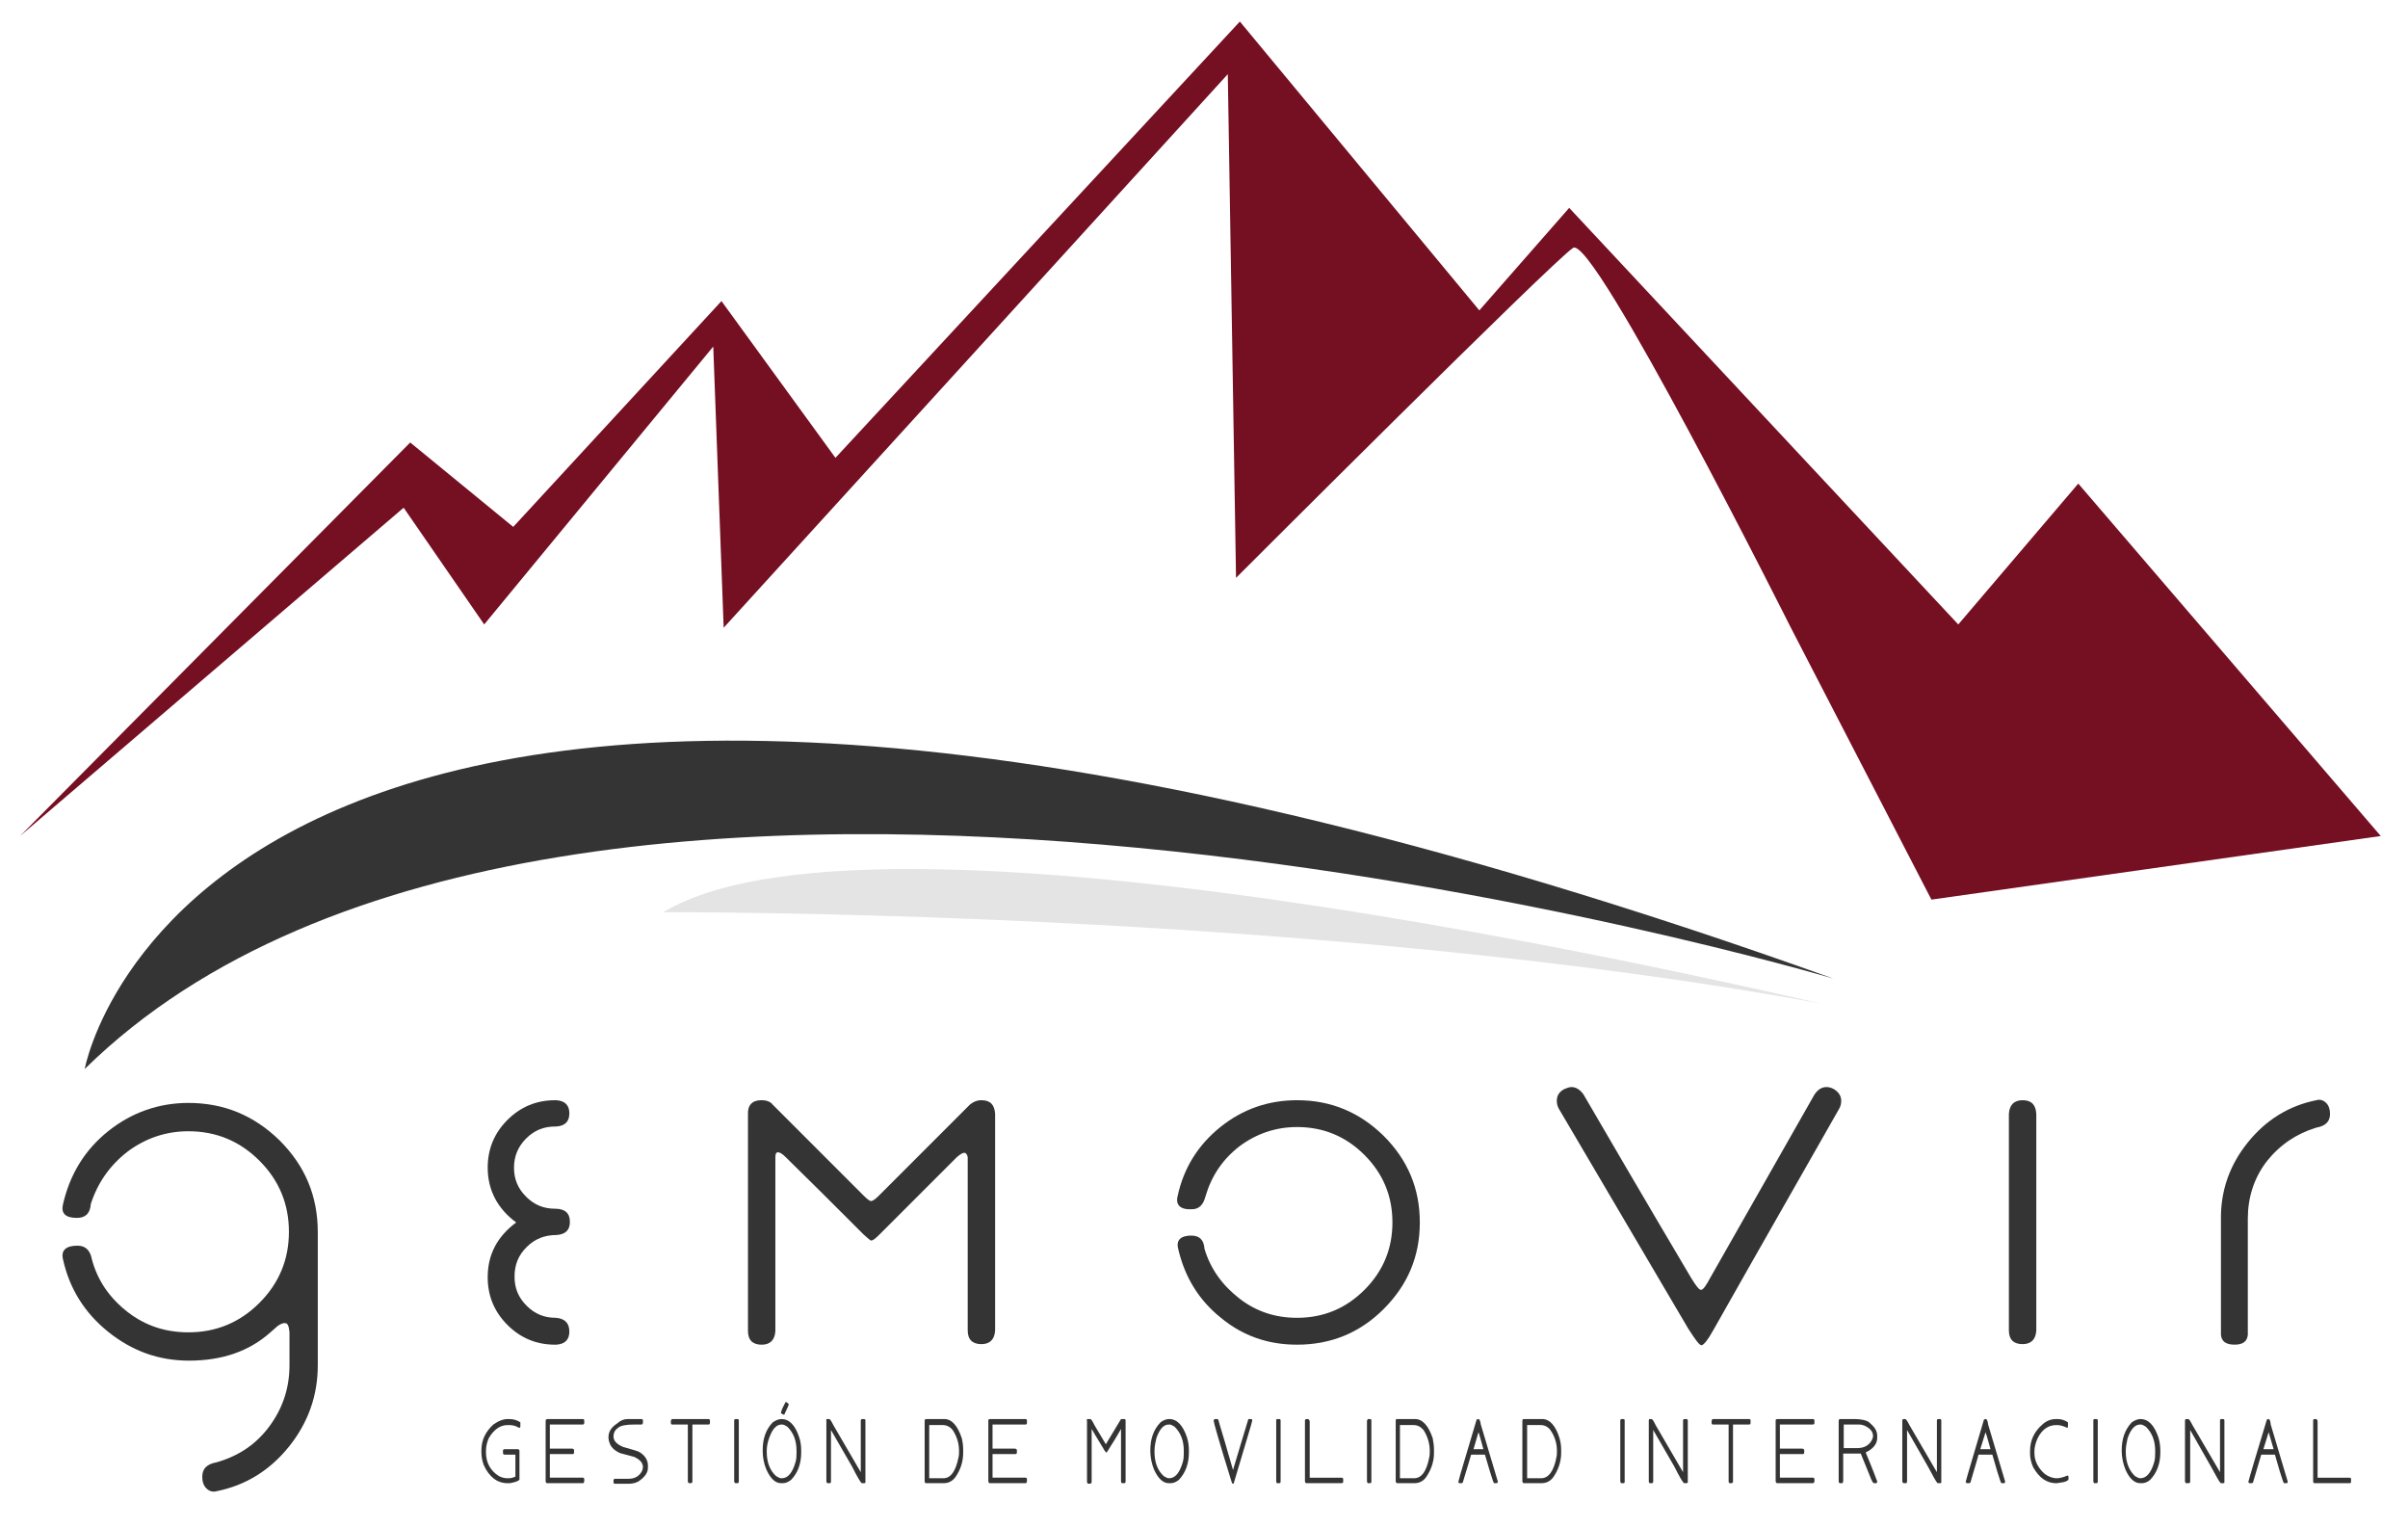 <svg xmlns="http://www.w3.org/2000/svg" xmlns:xlink="http://www.w3.org/1999/xlink" id="Layer_1" x="0px" y="0px" width="281.667px" height="178.703px" viewBox="11.167 44.167 281.667 178.703" xml:space="preserve"><g>	<path id="XMLID_56_" fill="#750F22" d="M154.784,52.839l0.963,58.905c0,0,36.983-36.984,39.419-38.586   c2.372-1.667,25.384,44.228,25.384,44.228l16.537,31.985l52.56-7.437l-35.381-41.215l-14.037,16.474l-45.511-48.716l-10.513,11.987   l-28.01-33.779L108.89,97.708L95.558,79.376l-24.357,26.408l-12.05-9.871l-45.638,46.021l44.869-38.394l9.422,13.652l26.793-32.498   l1.218,32.882L154.784,52.839L154.784,52.839z"></path>	<path fill="#353434" d="M21.076,169.178c0,0,14.102-78.841,204.535-10.576C225.549,158.602,76.906,114.309,21.076,169.178z"></path>	<path fill="#E5E4E4" d="M88.764,150.845c0,0,75.7-0.384,135.888,10.769C224.844,161.87,115.108,134.884,88.764,150.845z"></path>	<g>		<rect x="67.154" y="211.909" fill="none" width="223" height="10.961"></rect>		<path fill="#353434" d="M70.583,210.115h0.109c0.544,0,0.978,0.128,1.343,0.385v0.127v0.321c0,0.128-0.043,0.191-0.15,0.191    c-0.43-0.257-0.812-0.319-1.134-0.319h-0.214c-0.856,0-1.605,0.513-2.204,1.538c-0.213,0.513-0.321,0.962-0.321,1.475v0.19    c0,1.154,0.492,2.116,1.499,2.757c0.385,0.193,0.706,0.257,0.965,0.257h0.217c0.218,0,0.488-0.063,0.762-0.192v-2.563h-1.239    c-0.107,0-0.215-0.063-0.215-0.19v-0.257c0-0.129,0.043-0.192,0.215-0.192h1.562c0.044,0,0.106,0.063,0.15,0.129v3.396    c0,0.128-0.365,0.32-1.126,0.449h-0.266c-1.178,0-2.141-0.705-2.783-2.116c-0.218-0.577-0.276-1.089-0.276-1.539v-0.19    c0-1.219,0.491-2.181,1.392-3.014C69.51,210.307,70.045,210.115,70.583,210.115z"></path>		<path fill="#353434" d="M75.266,210.115h4.069c0.108,0,0.171,0.064,0.171,0.191v0.257c0,0.128-0.063,0.191-0.171,0.191h-3.853    v2.82h2.569c0.154,0,0.214,0.063,0.263,0.128v0.319c0,0.13-0.049,0.192-0.156,0.192h-2.676v2.758h3.853    c0.108,0,0.171,0.063,0.171,0.191v0.256c0,0.064-0.063,0.128-0.106,0.193h-4.302c-0.049-0.065-0.107-0.129-0.107-0.193v-7.114    C74.99,210.18,75.097,210.115,75.266,210.115z"></path>		<path fill="#353434" d="M84.601,210.115h1.607c0.106,0,0.165,0.064,0.165,0.191v0.257c0,0.063-0.057,0.128-0.109,0.191h-0.869    c-1.007,0-1.649,0.128-1.927,0.385c-0.366,0.257-0.536,0.577-0.536,1.024c0,0.514,0.384,0.898,1.134,1.219    c1.178,0.32,1.82,0.514,1.98,0.641c0.653,0.45,0.91,0.963,0.91,1.54v0.257c0,0.576-0.366,1.09-1.128,1.602    c-0.37,0.193-0.754,0.258-1.12,0.258h-1.669c-0.107-0.063-0.107-0.13-0.107-0.192v-0.192c0-0.128,0.063-0.192,0.17-0.192h1.542    c0.813,0,1.349-0.32,1.67-1.025l0.058-0.32c0-0.513-0.327-0.896-1.021-1.218l-1.67-0.447c-0.535-0.257-0.964-0.576-1.178-1.09    c-0.106-0.257-0.16-0.515-0.16-0.642v-0.129c0-0.642,0.327-1.153,1.016-1.604C83.789,210.243,84.173,210.115,84.601,210.115z"></path>		<path fill="#353434" d="M89.804,210.115h4.238c0.107,0,0.169,0.064,0.169,0.191v0.257c0,0.128-0.062,0.191-0.169,0.191h-1.884    v6.73c-0.043,0.063-0.106,0.129-0.15,0.129h-0.277c-0.043-0.065-0.107-0.129-0.107-0.193v-6.666h-1.819    c-0.107,0-0.167-0.063-0.167-0.191v-0.257C89.697,210.18,89.748,210.115,89.804,210.115z"></path>		<path fill="#353434" d="M97.21,210.115h0.215c0.106,0,0.163,0.064,0.163,0.191v7.114c0,0.128-0.056,0.193-0.163,0.193h-0.272    c-0.049-0.065-0.108-0.129-0.108-0.193v-7.114C97.044,210.18,97.104,210.115,97.21,210.115z"></path>		<path fill="#353434" d="M102.583,210.115L102.583,210.115c0.9,0,1.606,0.705,2.083,2.18c0.165,0.513,0.218,1.025,0.218,1.538v0.19    c0,1.283-0.374,2.373-1.187,3.206c-0.321,0.257-0.643,0.386-0.963,0.386h-0.213c-0.643,0-1.23-0.514-1.713-1.604    c-0.278-0.641-0.428-1.409-0.428-2.179v-0.063c0-1.348,0.367-2.437,1.177-3.27C101.94,210.243,102.262,210.115,102.583,210.115z     M100.854,213.833v0.127c0,1.22,0.381,2.181,1.086,2.82c0.214,0.13,0.429,0.257,0.58,0.257h0.106c0.705,0,1.242-0.641,1.606-1.922    c0.107-0.386,0.107-0.771,0.107-1.155v-0.127c0-1.218-0.365-2.115-1.071-2.819c-0.213-0.13-0.429-0.258-0.579-0.258h-0.107    c-0.598,0-1.075,0.514-1.454,1.604C100.964,212.807,100.854,213.321,100.854,213.833z"></path>		<path fill="#353434" d="M107.936,210.115h0.214c0.108,0,0.278,0.255,0.492,0.705l3.211,5.512v-6.024    c0-0.127,0.063-0.191,0.171-0.191h0.214c0.107,0,0.158,0.064,0.158,0.191v6.604v0.64l-0.108,0.065h-0.327    c-0.151-0.129-0.537-0.771-1.116-1.924l-2.478-4.295l0,0v6.024c0,0.128-0.047,0.193-0.154,0.193h-0.277    c-0.044-0.065-0.107-0.129-0.107-0.193v-7.114C107.786,210.18,107.829,210.115,107.936,210.115z"></path>		<path fill="#353434" d="M119.476,210.115h2.159c0.857,0,1.543,0.769,2.035,2.243c0.107,0.448,0.161,0.896,0.161,1.346v0.386    c0,1.025-0.327,1.985-0.911,2.82c-0.384,0.512-0.855,0.705-1.392,0.705h-2.097c-0.063-0.065-0.107-0.129-0.107-0.193v-7.114    C119.368,210.18,119.368,210.115,119.476,210.115z M119.859,210.755v6.281h1.669c0.856,0,1.435-0.833,1.757-2.436    c0.063-0.258,0.063-0.513,0.063-0.77c0-0.897-0.278-1.73-0.749-2.437c-0.321-0.385-0.706-0.576-1.177-0.576h-1.562    L119.859,210.755L119.859,210.755z"></path>		<path fill="#353434" d="M127.052,210.115h4.072c0.111,0,0.166,0.064,0.166,0.191v0.257c0,0.128-0.055,0.191-0.166,0.191h-3.859    v2.82h2.57c0.171,0,0.215,0.063,0.278,0.128v0.319c0,0.13-0.063,0.192-0.17,0.192h-2.677v2.758h3.858    c0.111,0,0.167,0.063,0.167,0.191v0.256c0,0.064-0.056,0.128-0.107,0.193h-4.302c-0.044-0.065-0.107-0.129-0.107-0.193v-7.114    C126.73,210.18,126.837,210.115,127.052,210.115z"></path>		<path fill="#353434" d="M138.377,210.115h0.32c0.107,0,0.267,0.255,0.485,0.705l1.336,2.243l1.776-2.948l0,0h0.372    c0.111,0,0.163,0.064,0.163,0.191v7.114c0,0.128-0.052,0.193-0.163,0.193h-0.218c-0.107,0-0.153-0.065-0.153-0.257v-6.09l0,0    c-0.492,0.896-1.071,1.795-1.669,2.755h-0.042c-0.063,0-0.214-0.19-0.385-0.512c-0.798-1.282-1.234-2.052-1.341-2.243l0,0v6.152    c0,0.128-0.05,0.193-0.111,0.257h-0.324c-0.044-0.063-0.107-0.129-0.107-0.191v-7.116    C138.269,210.18,138.313,210.115,138.377,210.115z"></path>		<path fill="#353434" d="M147.924,210.115L147.924,210.115c0.919,0,1.606,0.705,2.096,2.18c0.162,0.513,0.214,1.025,0.214,1.538    v0.19c0,1.283-0.382,2.373-1.176,3.206c-0.321,0.257-0.642,0.386-0.963,0.386h-0.214c-0.643,0-1.241-0.514-1.73-1.604    c-0.26-0.641-0.43-1.409-0.43-2.179v-0.063c0-1.348,0.385-2.437,1.194-3.27C147.238,210.243,147.604,210.115,147.924,210.115z     M146.211,213.833v0.127c0,1.22,0.375,2.181,1.071,2.82c0.214,0.13,0.428,0.257,0.599,0.257h0.043    c0.707,0,1.241-0.641,1.606-1.922c0.107-0.386,0.107-0.771,0.107-1.155v-0.127c0-1.218-0.364-2.115-1.071-2.819    c-0.213-0.13-0.428-0.258-0.578-0.258h-0.107c-0.599,0-1.077,0.514-1.455,1.604C146.318,212.807,146.211,213.321,146.211,213.833z    "></path>		<path fill="#353434" d="M153.25,210.115h0.305c0.125,0,0.164,0.191,0.277,0.641c0.214,0.705,0.758,2.5,1.563,5.319    c0,0,0.3-1.024,0.921-3.075l0.855-2.819l0.032-0.064h0.333c0.063,0,0.103,0.064,0.103,0.128v0.063c0,0.13-0.745,2.563-2.158,7.309    l-0.021,0.063h-0.064c-0.128,0-0.15-0.192-0.278-0.577c-1.348-4.358-1.989-6.603-1.989-6.795v-0.063L153.25,210.115z"></path>		<path fill="#353434" d="M160.598,210.115h0.214c0.095,0,0.15,0.064,0.15,0.191v7.114c0,0.128-0.056,0.193-0.15,0.193h-0.278    c-0.063-0.065-0.087-0.129-0.087-0.193v-7.114C160.447,210.18,160.471,210.115,160.598,210.115z"></path>		<path fill="#353434" d="M166.441,217.615L166.441,217.615L166.441,217.615h-2.483c-0.086,0-0.149-0.129-0.149-0.257v-6.282l0,0    v-0.77c0-0.127,0.063-0.191,0.215-0.191h0.127c0.086,0,0.214,0.128,0.214,0.321v0.64v0.063v5.834h2.077l0,0l0,0h0.364l0,0h1.286    c0.127,0,0.191,0.063,0.191,0.191v0.32c-0.064,0.129-0.129,0.129-0.191,0.129L166.441,217.615L166.441,217.615z"></path>		<path fill="#353434" d="M171.216,210.115h0.214c0.128,0,0.15,0.064,0.15,0.191v7.114c0,0.128-0.021,0.193-0.15,0.193h-0.278    c-0.021-0.065-0.087-0.129-0.087-0.193v-7.114C171.13,210.18,171.151,210.115,171.216,210.115z"></path>		<path fill="#353434" d="M174.554,210.115h2.142c0.856,0,1.563,0.769,2.057,2.243c0.085,0.448,0.149,0.896,0.149,1.346v0.386    c0,1.025-0.345,1.985-0.921,2.82c-0.364,0.512-0.856,0.705-1.395,0.705h-2.032c-0.064-0.065-0.128-0.129-0.128-0.193v-7.114    C174.427,210.18,174.49,210.115,174.554,210.115z M174.919,210.755v6.281h1.667c0.871,0,1.457-0.833,1.759-2.436    c0.063-0.258,0.063-0.513,0.063-0.77c0-0.897-0.275-1.73-0.733-2.437c-0.336-0.385-0.698-0.576-1.192-0.576h-1.563V210.755z"></path>		<path fill="#353434" d="M184.103,210.115c0.104,0,0.216,0.191,0.277,0.641l1.992,6.666l0,0c0,0.128-0.065,0.193-0.192,0.193    h-0.236c-0.063,0-0.216-0.449-0.491-1.347l-0.591-1.988h-1.615c-0.064,0.193-0.362,1.283-0.982,3.27l-0.087,0.065h-0.343    l-0.087-0.129l0,0c0.149-0.706,0.921-3.143,2.142-7.307C184.038,210.115,184.038,210.115,184.103,210.115z M184.103,211.654    l-0.578,1.986h1.156C184.318,212.359,184.167,211.717,184.103,211.654z"></path>		<path fill="#353434" d="M189.433,210.115h2.142c0.855,0,1.561,0.769,2.013,2.243c0.128,0.448,0.19,0.896,0.19,1.346v0.386    c0,1.025-0.342,1.985-0.92,2.82c-0.375,0.512-0.854,0.705-1.412,0.705h-2.077c-0.064-0.065-0.129-0.129-0.129-0.193v-7.114    C189.241,210.18,189.304,210.115,189.433,210.115z M189.797,210.755v6.281h1.648c0.854,0,1.473-0.833,1.774-2.436    c0.066-0.258,0.066-0.513,0.066-0.77c0-0.897-0.278-1.73-0.771-2.437c-0.3-0.385-0.683-0.576-1.156-0.576h-1.562V210.755z"></path>		<path fill="#353434" d="M200.843,210.115h0.215c0.127,0,0.149,0.064,0.149,0.191v7.114c0,0.128-0.022,0.193-0.149,0.193h-0.277    c-0.023-0.065-0.087-0.129-0.087-0.193v-7.114C200.693,210.18,200.757,210.115,200.843,210.115z"></path>		<path fill="#353434" d="M204.12,210.115h0.213c0.128,0,0.278,0.255,0.494,0.705l3.211,5.512v-6.024    c0-0.127,0.063-0.191,0.149-0.191h0.213c0.129,0,0.19,0.064,0.19,0.191v6.604v0.64l-0.126,0.065h-0.303    c-0.188-0.129-0.555-0.771-1.134-1.924l-2.481-4.295l0,0v6.024c0,0.128-0.064,0.193-0.151,0.193h-0.275    c-0.063-0.065-0.093-0.129-0.093-0.193v-7.114C204.027,210.18,204.056,210.115,204.12,210.115z"></path>		<path fill="#353434" d="M211.525,210.115h4.258c0.089,0,0.151,0.064,0.151,0.191v0.257c0,0.128-0.063,0.191-0.151,0.191h-1.903    v6.73c-0.056,0.063-0.087,0.129-0.149,0.129h-0.277c-0.063-0.065-0.087-0.129-0.087-0.193v-6.666h-1.841    c-0.094,0-0.149-0.063-0.149-0.191v-0.257C211.432,210.18,211.461,210.115,211.525,210.115z"></path>		<path fill="#353434" d="M219.146,210.115h4.067c0.129,0,0.192,0.064,0.192,0.191v0.257c0,0.128-0.063,0.191-0.192,0.191h-3.852    v2.82h2.568c0.17,0,0.216,0.063,0.278,0.128v0.319c0,0.13-0.063,0.192-0.149,0.192h-2.697v2.758h3.852    c0.129,0,0.192,0.063,0.192,0.191v0.256c0,0.064-0.063,0.128-0.128,0.193h-4.28c-0.064-0.065-0.129-0.129-0.129-0.193v-7.114    C218.836,210.18,218.933,210.115,219.146,210.115z"></path>		<path fill="#353434" d="M226.341,210.115h1.647c1.049,0,1.69,0.191,1.951,0.512c0.531,0.449,0.81,0.898,0.81,1.476v0.192    c0,0.705-0.427,1.281-1.348,1.729l0,0c0.856,2.052,1.283,3.206,1.348,3.397l0,0c0,0.128-0.063,0.193-0.153,0.193h-0.221    c-0.117,0-0.267-0.257-0.482-0.835l-1.07-2.627h-0.403h-1.65v3.205c0,0.128-0.063,0.19-0.093,0.257h-0.335    c-0.063-0.065-0.101-0.129-0.101-0.193v-7.114C226.24,210.243,226.275,210.18,226.341,210.115z M226.831,210.755v2.758h1.587    c0.871,0,1.475-0.387,1.773-1.092l0.066-0.257v-0.063c0-0.514-0.318-0.896-1.008-1.219c-0.182-0.063-0.396-0.128-0.617-0.128    H226.831L226.831,210.755z"></path>		<path fill="#353434" d="M233.811,210.115h0.214c0.087,0,0.271,0.255,0.489,0.705l3.215,5.512v-6.024    c0-0.127,0.051-0.191,0.149-0.191h0.214c0.123,0,0.151,0.064,0.151,0.191v6.604v0.64l-0.087,0.065h-0.343    c-0.151-0.129-0.515-0.771-1.12-1.924l-2.455-4.295l0,0v6.024c0,0.128-0.063,0.193-0.158,0.193h-0.271    c-0.063-0.065-0.127-0.129-0.127-0.193v-7.114C233.682,210.18,233.746,210.115,233.811,210.115z"></path>		<path fill="#353434" d="M243.445,210.115c0.126,0,0.217,0.191,0.276,0.641l1.99,6.666l0,0c0,0.128-0.062,0.193-0.149,0.193h-0.277    c-0.064,0-0.216-0.449-0.491-1.347l-0.578-1.988h-1.626c-0.023,0.193-0.366,1.283-0.944,3.27l-0.127,0.065h-0.302l-0.126-0.129    l0,0c0.173-0.706,0.919-3.143,2.141-7.307C243.357,210.115,243.421,210.115,243.445,210.115z M243.421,211.654l-0.618,1.986H244    C243.662,212.359,243.445,211.717,243.421,211.654z"></path>		<path fill="#353434" d="M251.717,210.115h0.119c0.43,0,0.856,0.128,1.221,0.385v0.127v0.321c0,0.128-0.035,0.191-0.087,0.191l0,0    c-0.43-0.191-0.818-0.319-1.134-0.319h-0.15c-0.919,0-1.689,0.513-2.205,1.602c-0.214,0.514-0.344,1.025-0.344,1.411v0.257    c0,0.896,0.402,1.73,1.2,2.436c0.43,0.319,0.918,0.513,1.433,0.513c0.344,0,0.771-0.127,1.252-0.32c0.035,0,0.1,0.063,0.1,0.129    v0.32c-0.1,0.192-0.367,0.32-0.97,0.384c-0.102,0-0.252,0.065-0.435,0.065h-0.031c-1.135,0-1.992-0.642-2.696-1.86    c-0.279-0.64-0.365-1.152-0.365-1.602v-0.32c0-1.218,0.479-2.244,1.436-3.077C250.551,210.307,251.066,210.115,251.717,210.115z"></path>		<path fill="#353434" d="M256.182,210.115h0.213c0.11,0,0.151,0.064,0.151,0.191v7.114c0,0.128-0.041,0.193-0.151,0.193h-0.277    c-0.048-0.065-0.088-0.129-0.088-0.193v-7.114C256.029,210.18,256.069,210.115,256.182,210.115z"></path>		<path fill="#353434" d="M261.535,210.115L261.535,210.115c0.919,0,1.624,0.705,2.116,2.18c0.148,0.513,0.212,1.025,0.212,1.538    v0.19c0,1.283-0.39,2.373-1.195,3.206c-0.302,0.257-0.643,0.386-0.944,0.386h-0.213c-0.65,0-1.262-0.514-1.731-1.604    c-0.261-0.641-0.436-1.409-0.436-2.179v-0.063c0-1.348,0.388-2.437,1.181-3.27C260.893,210.243,261.232,210.115,261.535,210.115z     M259.821,213.833v0.127c0,1.22,0.394,2.181,1.071,2.82c0.213,0.13,0.429,0.257,0.618,0.257h0.024    c0.704,0,1.261-0.641,1.624-1.922c0.104-0.386,0.104-0.771,0.104-1.155v-0.127c0-1.218-0.382-2.115-1.086-2.819    c-0.216-0.13-0.43-0.258-0.579-0.258h-0.088c-0.618,0-1.086,0.514-1.476,1.604C259.947,212.807,259.821,213.321,259.821,213.833z"></path>		<path fill="#353434" d="M266.928,210.115h0.213c0.088,0,0.253,0.255,0.479,0.705l3.227,5.512v-6.024    c0-0.127,0.032-0.191,0.15-0.191h0.215c0.103,0,0.147,0.064,0.147,0.191v6.604v0.64l-0.086,0.065h-0.341    c-0.151-0.129-0.516-0.771-1.134-1.924l-2.443-4.295l0,0v6.024c0,0.128-0.062,0.193-0.171,0.193h-0.319    c-0.064-0.065-0.116-0.129-0.116-0.193v-7.114C266.748,210.18,266.8,210.115,266.928,210.115z"></path>		<path fill="#353434" d="M276.537,210.115c0.089,0,0.215,0.191,0.239,0.641l1.989,6.666l0,0c0,0.128-0.048,0.193-0.149,0.193    h-0.278c-0.056,0-0.213-0.449-0.49-1.347l-0.579-1.988h-1.6c-0.051,0.193-0.39,1.283-0.969,3.27l-0.112,0.065h-0.316l-0.119-0.129    l0,0c0.18-0.706,0.91-3.143,2.172-7.307C276.474,210.115,276.474,210.115,276.537,210.115z M276.537,211.654l-0.619,1.986h1.198    C276.752,212.359,276.564,211.717,276.537,211.654z"></path>		<path fill="#353434" d="M284.311,217.615L284.311,217.615L284.311,217.615h-2.42c-0.124,0-0.151-0.129-0.151-0.257v-6.282l0,0    v-0.77c0-0.127,0.027-0.191,0.214-0.191h0.088c0.128,0,0.216,0.128,0.216,0.321v0.64v0.063v5.834h2.117l0,0l0,0h0.365l0,0h1.284    c0.099,0,0.15,0.063,0.15,0.191v0.32c-0.052,0.129-0.087,0.129-0.15,0.129L284.311,217.615L284.311,217.615z"></path>	</g>	<g>		<polygon fill="none" points="105.386,217.425 100.884,215.919 102.289,209.931 106.791,211.438   "></polygon>		<path fill="#353434" d="M103.055,208.127c0.106,0,0.213,0.063,0.384,0.257l0,0c0,0.063-0.17,0.447-0.536,1.218h-0.063    c-0.214-0.063-0.32-0.191-0.32-0.191v-0.064C102.583,209.026,102.796,208.642,103.055,208.127L103.055,208.127z"></path>	</g>	<g>		<path fill="#353434" d="M42.662,210.989c1.554-2.096,2.366-4.461,2.366-7.163v-3.851c-0.067-0.744-0.202-1.082-0.541-1.082    c-0.337,0-0.743,0.203-1.147,0.607l-0.541,0.475c-2.5,2.229-5.675,3.31-9.527,3.31c-3.581,0-6.689-1.149-9.459-3.377    c-2.77-2.229-4.526-5.068-5.271-8.447c-0.27-1.08,0.338-1.621,1.69-1.621c0.945,0,1.487,0.541,1.689,1.621    c0.675,2.501,2.094,4.526,4.189,6.148s4.459,2.366,7.094,2.366c3.243,0,6.013-1.148,8.311-3.446    c2.297-2.298,3.447-5.069,3.447-8.312s-1.149-6.014-3.447-8.311c-2.297-2.298-5.067-3.446-8.311-3.446    c-2.635,0-5,0.811-7.094,2.364c-2.095,1.62-3.514,3.648-4.325,6.148c-0.067,1.081-0.608,1.621-1.622,1.621    c-1.352,0-1.891-0.54-1.622-1.621c0.811-3.513,2.568-6.351,5.271-8.513c2.702-2.164,5.877-3.312,9.391-3.312    c4.189,0,7.703,1.486,10.676,4.391c2.973,2.974,4.459,6.487,4.459,10.743v15.541c0,3.579-1.149,6.755-3.378,9.526    c-2.231,2.771-5.068,4.527-8.447,5.202c-0.473,0.136-0.878,0-1.215-0.337c-0.338-0.337-0.473-0.811-0.473-1.351    c0-0.945,0.541-1.487,1.688-1.689C39.081,214.432,41.108,213.08,42.662,210.989z"></path>		<path fill="#353434" d="M77.765,199.879c0,0.962-0.513,1.475-1.539,1.539h-0.128c-2.179,0-4.038-0.771-5.576-2.31    s-2.308-3.396-2.308-5.575c0-2.629,1.09-4.743,3.333-6.409c-2.179-1.604-3.333-3.782-3.333-6.41c0-2.18,0.77-4.038,2.308-5.577    c1.539-1.538,3.397-2.307,5.576-2.307h0.128v3.076h-0.128c-1.345,0-2.435,0.448-3.397,1.408c-0.961,0.962-1.41,2.115-1.41,3.398    c0,1.347,0.448,2.436,1.41,3.396c0.962,0.963,2.052,1.41,3.397,1.41c1.154,0,1.731,0.515,1.731,1.539    c0,0.961-0.513,1.476-1.603,1.538c-1.346,0-2.5,0.449-3.461,1.411c-0.962,0.96-1.411,2.049-1.411,3.46    c0,1.346,0.449,2.436,1.411,3.396c0.961,0.963,2.051,1.411,3.397,1.411C77.188,198.341,77.765,198.854,77.765,199.879z     M77.765,174.368c0,0.962-0.513,1.474-1.539,1.538v-3.076C77.252,172.894,77.765,173.406,77.765,174.368z"></path>		<path fill="#353434" d="M100.199,172.83c0.449,0,0.705,0.063,0.962,0.191c0.192,0.128,0.32,0.191,0.32,0.256l10.704,10.704    c0.449,0.448,0.705,0.643,0.897,0.643c0.128,0,0.449-0.193,0.833-0.578l10.704-10.704c0.385-0.319,0.833-0.512,1.346-0.512    c1.026,0,1.538,0.512,1.603,1.602v25.318c-0.064,1.091-0.641,1.604-1.603,1.604c-1.025,0-1.603-0.513-1.603-1.604v-20.254    c-0.064-0.321-0.192-0.514-0.384-0.514c-0.257,0-0.513,0.191-0.897,0.514l-9.038,9.038c-0.449,0.447-0.77,0.704-0.962,0.704    c-0.128,0-0.384-0.257-0.897-0.704c-3.269-3.271-6.281-6.282-9.102-9.038c-0.385-0.387-0.705-0.577-0.897-0.577    c-0.256,0-0.321,0.19-0.321,0.642v20.255c-0.064,1.089-0.641,1.604-1.602,1.604c-1.026,0-1.603-0.515-1.603-1.604v-25.318    C98.597,173.406,99.173,172.83,100.199,172.83z"></path>		<path fill="#353434" d="M148.914,184.046c0.705-3.269,2.37-5.96,4.998-8.075c2.629-2.115,5.641-3.141,8.975-3.141    c3.975,0,7.309,1.408,10.127,4.166c2.82,2.818,4.231,6.152,4.231,10.128c0,3.974-1.411,7.307-4.231,10.127    c-2.818,2.819-6.217,4.167-10.127,4.167c-3.396,0-6.346-1.026-8.908-3.142c-2.563-2.052-4.231-4.743-5-8.078    c-0.258-1.024,0.319-1.537,1.537-1.537c0.963,0,1.477,0.515,1.539,1.537c0.704,2.373,2.115,4.296,4.104,5.835    c1.986,1.537,4.229,2.243,6.729,2.243c3.077,0,5.705-1.09,7.885-3.27c2.179-2.179,3.269-4.81,3.269-7.884    c0-3.078-1.09-5.705-3.269-7.885c-2.18-2.181-4.808-3.27-7.885-3.27c-2.5,0-4.742,0.769-6.729,2.243    c-1.987,1.538-3.27,3.461-3.975,5.832c-0.258,1.026-0.77,1.538-1.604,1.538C149.232,185.649,148.656,185.073,148.914,184.046z"></path>		<path fill="#353434" d="M193.27,172.894c0-0.576,0.256-1.024,0.834-1.347c0.319-0.128,0.576-0.255,0.896-0.255    c0.512,0,1.023,0.319,1.41,0.896c7.5,12.885,11.729,19.999,12.563,21.408c0.576,0.962,0.961,1.411,1.153,1.411    c0.257,0,0.578-0.449,1.091-1.411l12.178-21.408c0.385-0.576,0.834-0.896,1.41-0.896c0.256,0,0.576,0.063,0.897,0.255    c0.513,0.321,0.834,0.771,0.834,1.347c0,0.32-0.065,0.643-0.257,0.962c-8.846,15.513-13.719,24.102-14.615,25.703    c-0.705,1.282-1.219,1.923-1.475,1.923c-0.258,0-0.705-0.641-1.537-1.923l-15.129-25.703    C193.333,173.535,193.27,173.214,193.27,172.894z"></path>		<path fill="#353434" d="M247.753,172.83c1.024,0,1.538,0.512,1.603,1.602v25.318c-0.063,1.091-0.642,1.604-1.603,1.604    c-1.026,0-1.604-0.513-1.604-1.604v-25.318C246.214,173.406,246.727,172.83,247.753,172.83z"></path>		<path fill="#353434" d="M274.098,177.766c2.114-2.629,4.807-4.295,8.012-4.936c0.447-0.128,0.834,0,1.152,0.319    c0.321,0.32,0.45,0.77,0.45,1.281c0,0.898-0.514,1.41-1.603,1.604c-2.309,0.704-4.231,1.986-5.771,3.91    c-1.538,1.985-2.241,4.294-2.241,6.73v13.587c-0.065,0.771-0.578,1.155-1.539,1.155c-1.025,0-1.539-0.387-1.604-1.155v-13.396    C270.893,183.405,271.98,180.393,274.098,177.766z"></path>	</g></g></svg>